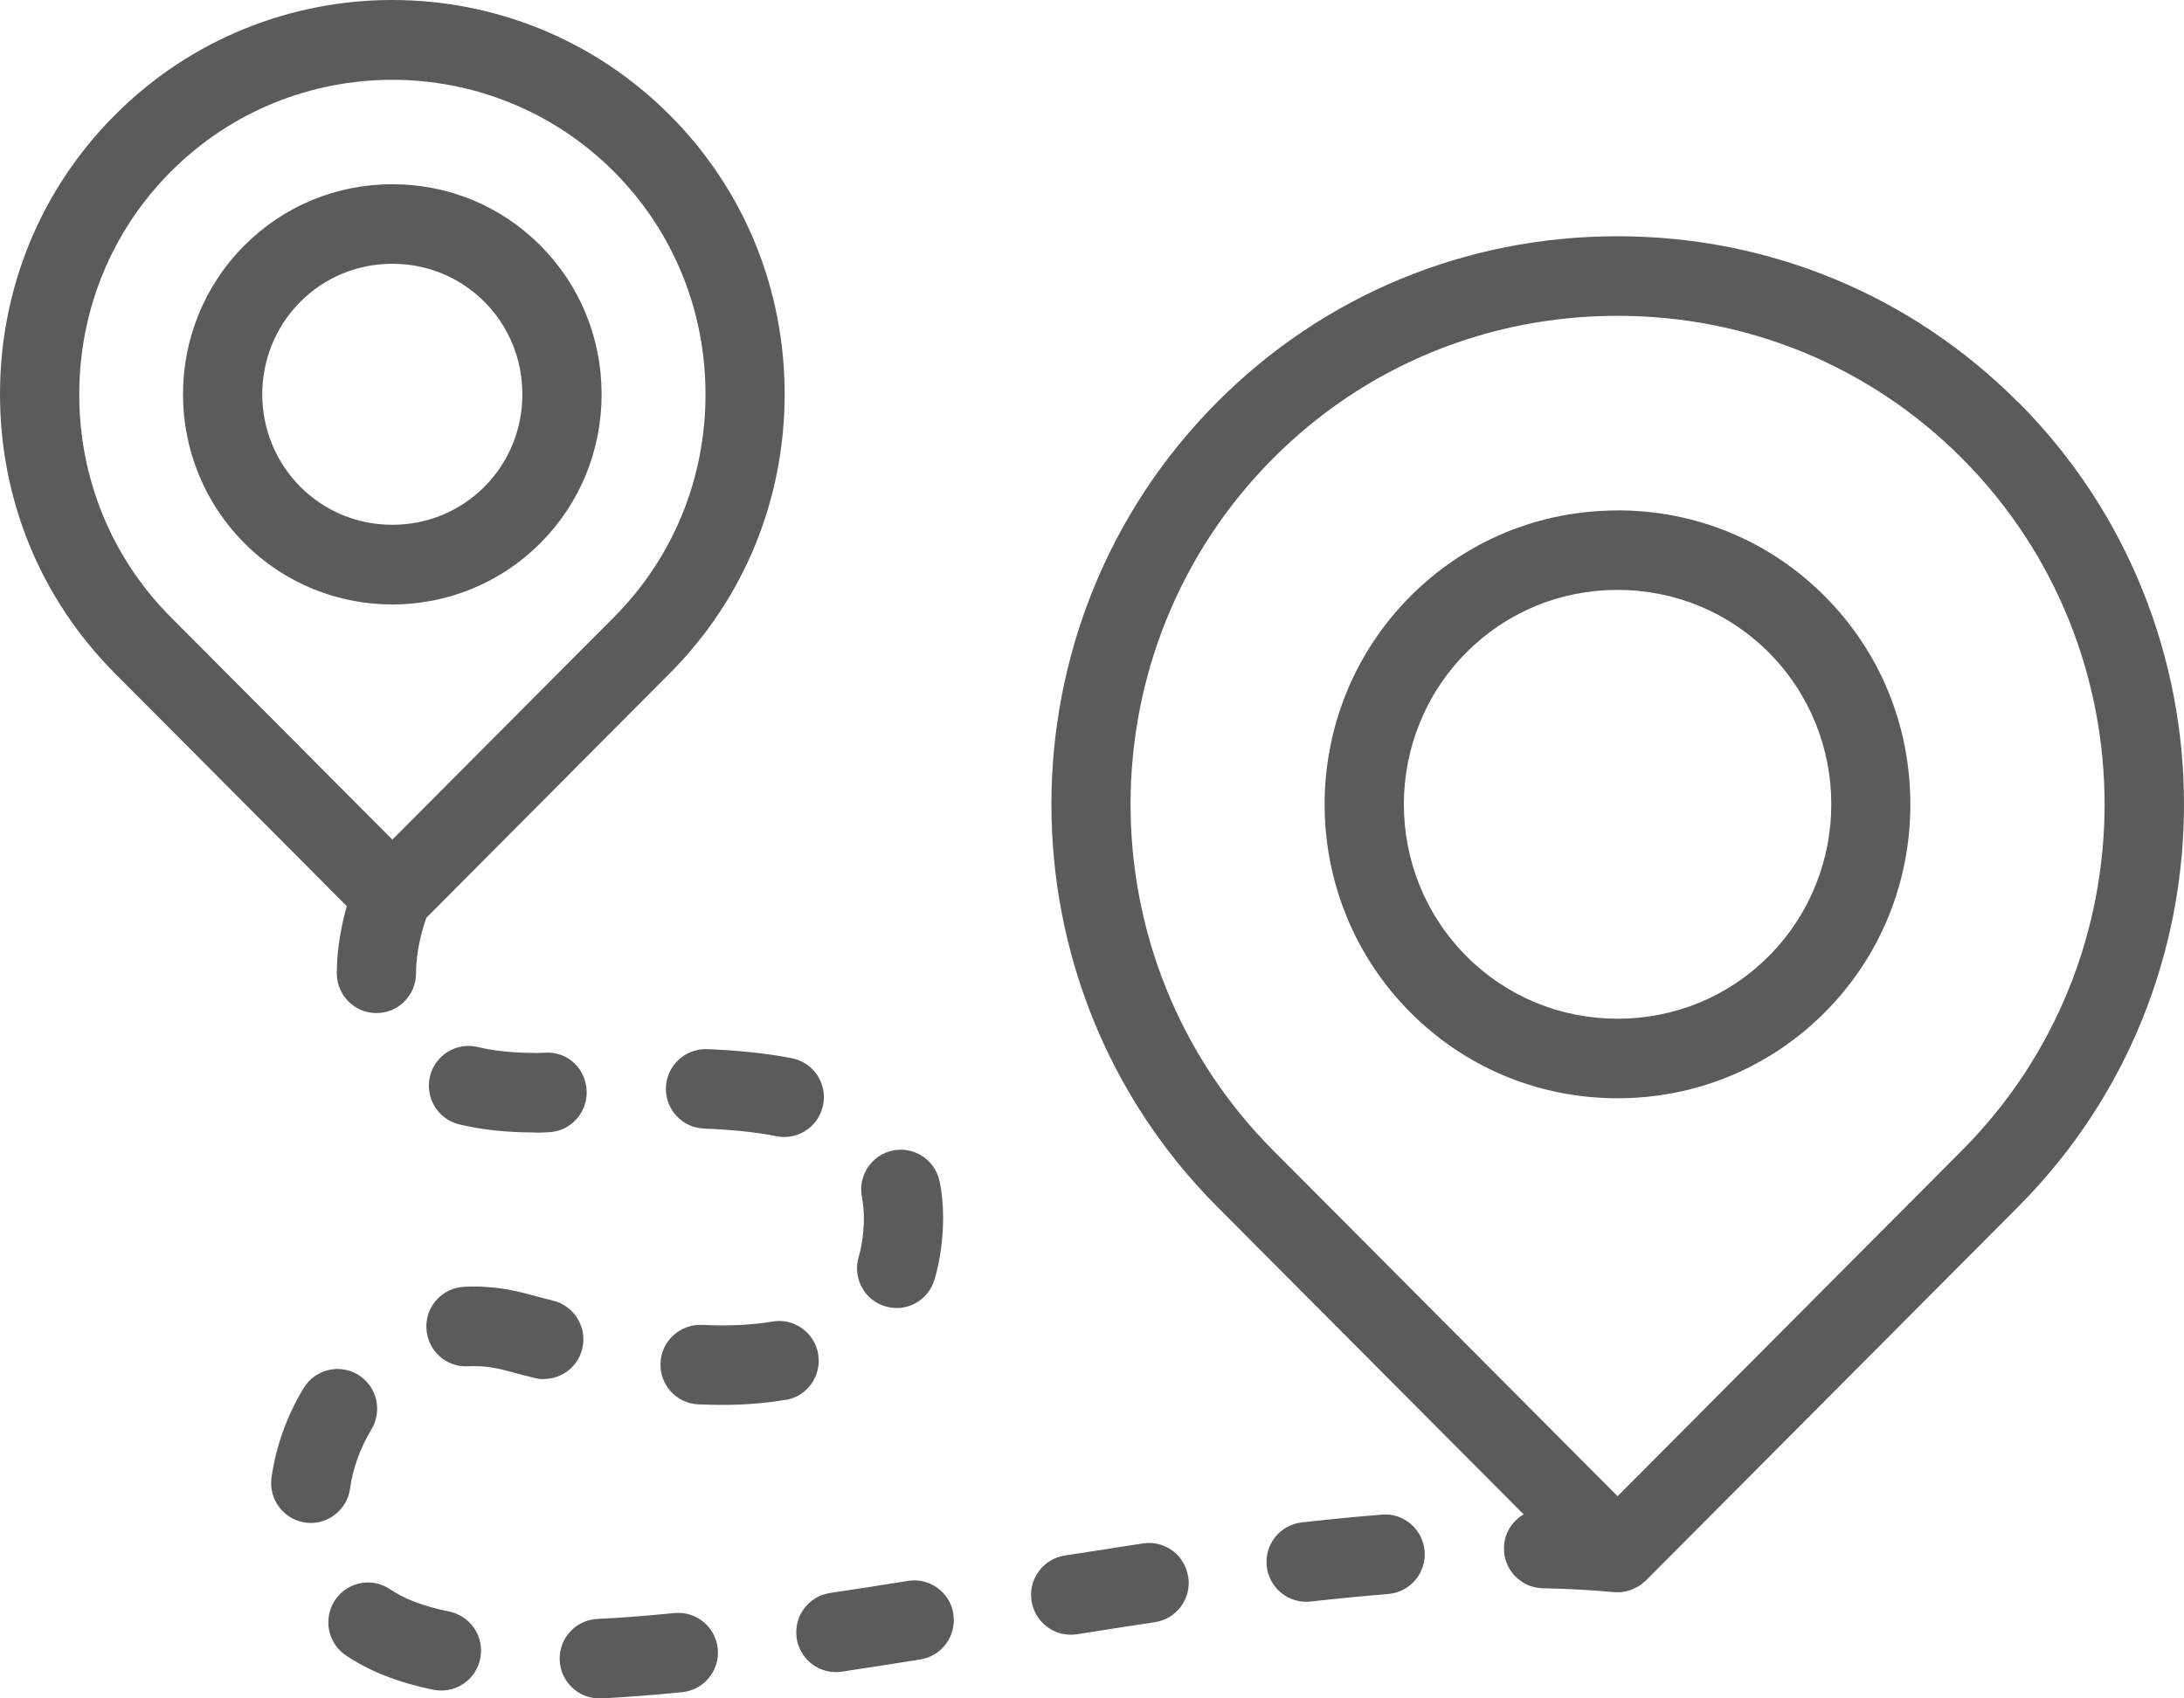 <svg width="126" height="98" viewBox="0 0 126 98" fill="none" xmlns="http://www.w3.org/2000/svg">
<path d="M116.431 23.211C110.284 17.038 102.071 13.632 93.322 13.632C84.567 13.632 76.36 17.032 70.214 23.211C57.473 36.004 57.473 56.827 70.214 69.62L87.903 87.382C87.24 87.772 86.781 88.477 86.768 89.309C86.742 90.577 87.75 91.621 89.012 91.646C90.447 91.672 91.825 91.749 93.119 91.871C93.189 91.877 93.259 91.877 93.329 91.877C93.476 91.877 93.623 91.864 93.763 91.832C93.776 91.832 93.795 91.819 93.808 91.819C93.935 91.794 94.056 91.755 94.171 91.71C94.216 91.691 94.26 91.666 94.305 91.646C94.388 91.608 94.477 91.563 94.56 91.512C94.605 91.48 94.649 91.448 94.694 91.416C94.77 91.358 94.841 91.301 94.911 91.237C94.923 91.224 94.936 91.217 94.949 91.205L116.445 69.62C129.185 56.826 129.185 36.003 116.445 23.211L116.431 23.211ZM113.198 66.374L93.322 86.333L73.445 66.374C62.484 55.367 62.484 37.457 73.445 26.451C78.731 21.143 85.79 18.223 93.322 18.223C100.853 18.223 107.911 21.15 113.198 26.451C124.159 37.458 124.159 55.368 113.198 66.374ZM93.322 29.454C88.794 29.454 84.547 31.215 81.365 34.41C74.772 41.031 74.772 51.8 81.365 58.416C84.547 61.611 88.794 63.372 93.322 63.372C97.849 63.372 102.096 61.611 105.278 58.416C108.46 55.221 110.213 50.957 110.213 46.41C110.213 41.864 108.46 37.6 105.278 34.405C102.096 31.21 97.849 29.449 93.322 29.449V29.454ZM102.045 55.17C99.724 57.501 96.631 58.781 93.322 58.781C90.019 58.781 86.919 57.501 84.598 55.17C79.79 50.342 79.79 42.486 84.598 37.65C86.919 35.32 90.012 34.039 93.322 34.039C96.625 34.039 99.724 35.32 102.045 37.65C106.853 42.478 106.853 50.335 102.045 55.17ZM31.182 31.331C33.458 29.045 34.708 25.997 34.708 22.751C34.708 19.505 33.458 16.457 31.182 14.171C28.905 11.885 25.87 10.63 22.637 10.63C19.404 10.63 16.369 11.885 14.092 14.171C9.38 18.903 9.38 26.599 14.092 31.332C16.445 33.701 19.544 34.879 22.637 34.879C25.73 34.879 28.829 33.694 31.182 31.331ZM17.325 17.417C18.734 16.002 20.622 15.221 22.637 15.221C24.652 15.221 26.539 16.002 27.949 17.417C29.358 18.832 30.136 20.728 30.136 22.751C30.136 24.774 29.358 26.67 27.949 28.085C26.54 29.5 24.652 30.281 22.637 30.281C20.622 30.281 18.735 29.5 17.325 28.085C14.398 25.146 14.398 20.356 17.325 17.417ZM68.555 90.996C68.74 92.251 67.879 93.416 66.63 93.602C65.131 93.826 63.626 94.063 62.128 94.3C62.007 94.319 61.885 94.325 61.771 94.325C60.667 94.325 59.692 93.519 59.513 92.385C59.316 91.13 60.17 89.958 61.414 89.76C62.925 89.523 64.443 89.286 65.954 89.055C67.197 88.87 68.364 89.734 68.549 90.989L68.555 90.996ZM54.999 93.128C55.196 94.383 54.342 95.555 53.098 95.753C51.562 95.997 50.044 96.234 48.558 96.458C48.444 96.477 48.329 96.483 48.22 96.483C47.104 96.483 46.129 95.664 45.963 94.524C45.778 93.269 46.639 92.104 47.889 91.918C49.362 91.7 50.867 91.463 52.391 91.22C53.634 91.022 54.807 91.873 55.005 93.128L54.999 93.128ZM82.188 89.504C82.29 90.765 81.353 91.873 80.09 91.976C78.681 92.091 77.17 92.238 75.607 92.411C75.525 92.424 75.435 92.424 75.352 92.424C74.205 92.424 73.216 91.559 73.082 90.381C72.942 89.12 73.847 87.987 75.104 87.846C76.711 87.666 78.266 87.513 79.727 87.397C80.977 87.288 82.086 88.236 82.188 89.497L82.188 89.504ZM45.331 80.77C44.215 80.962 42.985 81.065 41.671 81.065C41.225 81.065 40.759 81.052 40.281 81.033C39.019 80.975 38.043 79.899 38.107 78.632C38.164 77.364 39.248 76.397 40.498 76.448C42.035 76.525 43.393 76.455 44.56 76.256C45.797 76.038 46.989 76.877 47.2 78.126C47.417 79.374 46.581 80.565 45.338 80.777L45.331 80.77ZM19.43 56.156C19.43 57.424 20.45 58.455 21.713 58.455H21.719C22.982 58.455 24.002 57.43 24.002 56.162C24.002 54.818 24.384 53.556 24.595 52.961L38.655 38.836C42.921 34.552 45.268 28.84 45.268 22.745C45.268 16.649 42.921 10.937 38.655 6.654C29.824 -2.215 15.444 -2.221 6.613 6.654C2.347 10.937 0 16.649 0 22.745C0 28.84 2.347 34.552 6.613 38.836L20.01 52.288C19.723 53.275 19.436 54.651 19.43 56.15L19.43 56.156ZM4.572 22.757C4.572 17.891 6.447 13.326 9.846 9.913C13.372 6.372 18.002 4.605 22.637 4.605C27.267 4.605 31.902 6.378 35.429 9.913C38.827 13.326 40.702 17.891 40.702 22.757C40.702 27.624 38.828 32.189 35.429 35.602L22.637 48.447L9.846 35.602C6.447 32.189 4.572 27.624 4.572 22.757ZM40.797 60.536C42.672 60.613 44.273 60.786 45.688 61.061C46.925 61.304 47.735 62.514 47.486 63.757C47.27 64.852 46.313 65.607 45.248 65.607C45.102 65.607 44.955 65.594 44.802 65.562C43.616 65.325 42.245 65.185 40.612 65.121C39.35 65.069 38.368 64 38.419 62.739C38.47 61.471 39.535 60.504 40.791 60.536L40.797 60.536ZM49.54 72.523C49.635 72.202 49.705 71.85 49.757 71.485C49.814 71.063 49.839 70.659 49.839 70.281C49.839 69.853 49.801 69.462 49.731 69.103C49.476 67.861 50.267 66.644 51.504 66.388C52.741 66.132 53.952 66.926 54.207 68.168C54.347 68.828 54.411 69.539 54.411 70.282C54.411 70.858 54.367 71.466 54.284 72.094C54.201 72.696 54.08 73.285 53.914 73.835C53.62 74.834 52.709 75.475 51.727 75.475C51.51 75.475 51.293 75.442 51.076 75.379C49.865 75.02 49.176 73.739 49.54 72.523ZM31.372 79.579C31.188 79.579 31.009 79.553 30.824 79.508C30.288 79.374 29.74 79.233 29.179 79.079C28.439 78.881 27.706 78.798 27.005 78.836C25.736 78.906 24.671 77.933 24.601 76.665C24.53 75.398 25.5 74.322 26.762 74.251C27.942 74.187 29.166 74.322 30.371 74.648C30.901 74.796 31.417 74.924 31.921 75.052C33.145 75.359 33.891 76.601 33.591 77.831C33.336 78.874 32.399 79.572 31.372 79.572L31.372 79.579ZM31.5 60.741C32.794 60.684 33.815 61.708 33.847 62.976C33.879 64.244 32.884 65.3 31.628 65.332C31.36 65.339 31.085 65.371 30.837 65.345C29.23 65.345 27.763 65.185 26.488 64.878C25.264 64.577 24.511 63.341 24.805 62.105C25.104 60.876 26.341 60.12 27.566 60.415C28.49 60.639 29.593 60.754 30.837 60.754C31.054 60.767 31.277 60.748 31.5 60.741ZM41.409 95.132C41.53 96.393 40.619 97.513 39.362 97.641C37.66 97.808 36.129 97.93 34.688 98H34.574C33.362 98 32.354 97.046 32.291 95.817C32.227 94.549 33.203 93.473 34.465 93.415C35.83 93.352 37.284 93.236 38.91 93.076C40.16 92.954 41.282 93.87 41.409 95.132ZM17.93 87.877C17.822 87.877 17.72 87.87 17.611 87.851C16.362 87.678 15.488 86.513 15.666 85.258C15.915 83.459 16.559 81.672 17.522 80.091C18.179 79.009 19.588 78.669 20.666 79.329C21.744 79.988 22.081 81.403 21.425 82.486C20.787 83.536 20.36 84.72 20.194 85.898C20.035 87.044 19.052 87.877 17.93 87.877ZM27.706 95.714C27.482 96.796 26.532 97.545 25.467 97.545C25.314 97.545 25.161 97.533 25.002 97.501C24.001 97.296 23.063 97.027 22.235 96.7C21.412 96.38 20.647 95.983 19.952 95.516C18.906 94.811 18.625 93.383 19.333 92.327C20.035 91.277 21.457 90.995 22.502 91.699C22.91 91.975 23.376 92.218 23.88 92.41C24.479 92.641 25.168 92.839 25.927 92.993C27.164 93.249 27.961 94.466 27.706 95.701L27.706 95.714Z" fill="#5B5B5B"/>
</svg>
